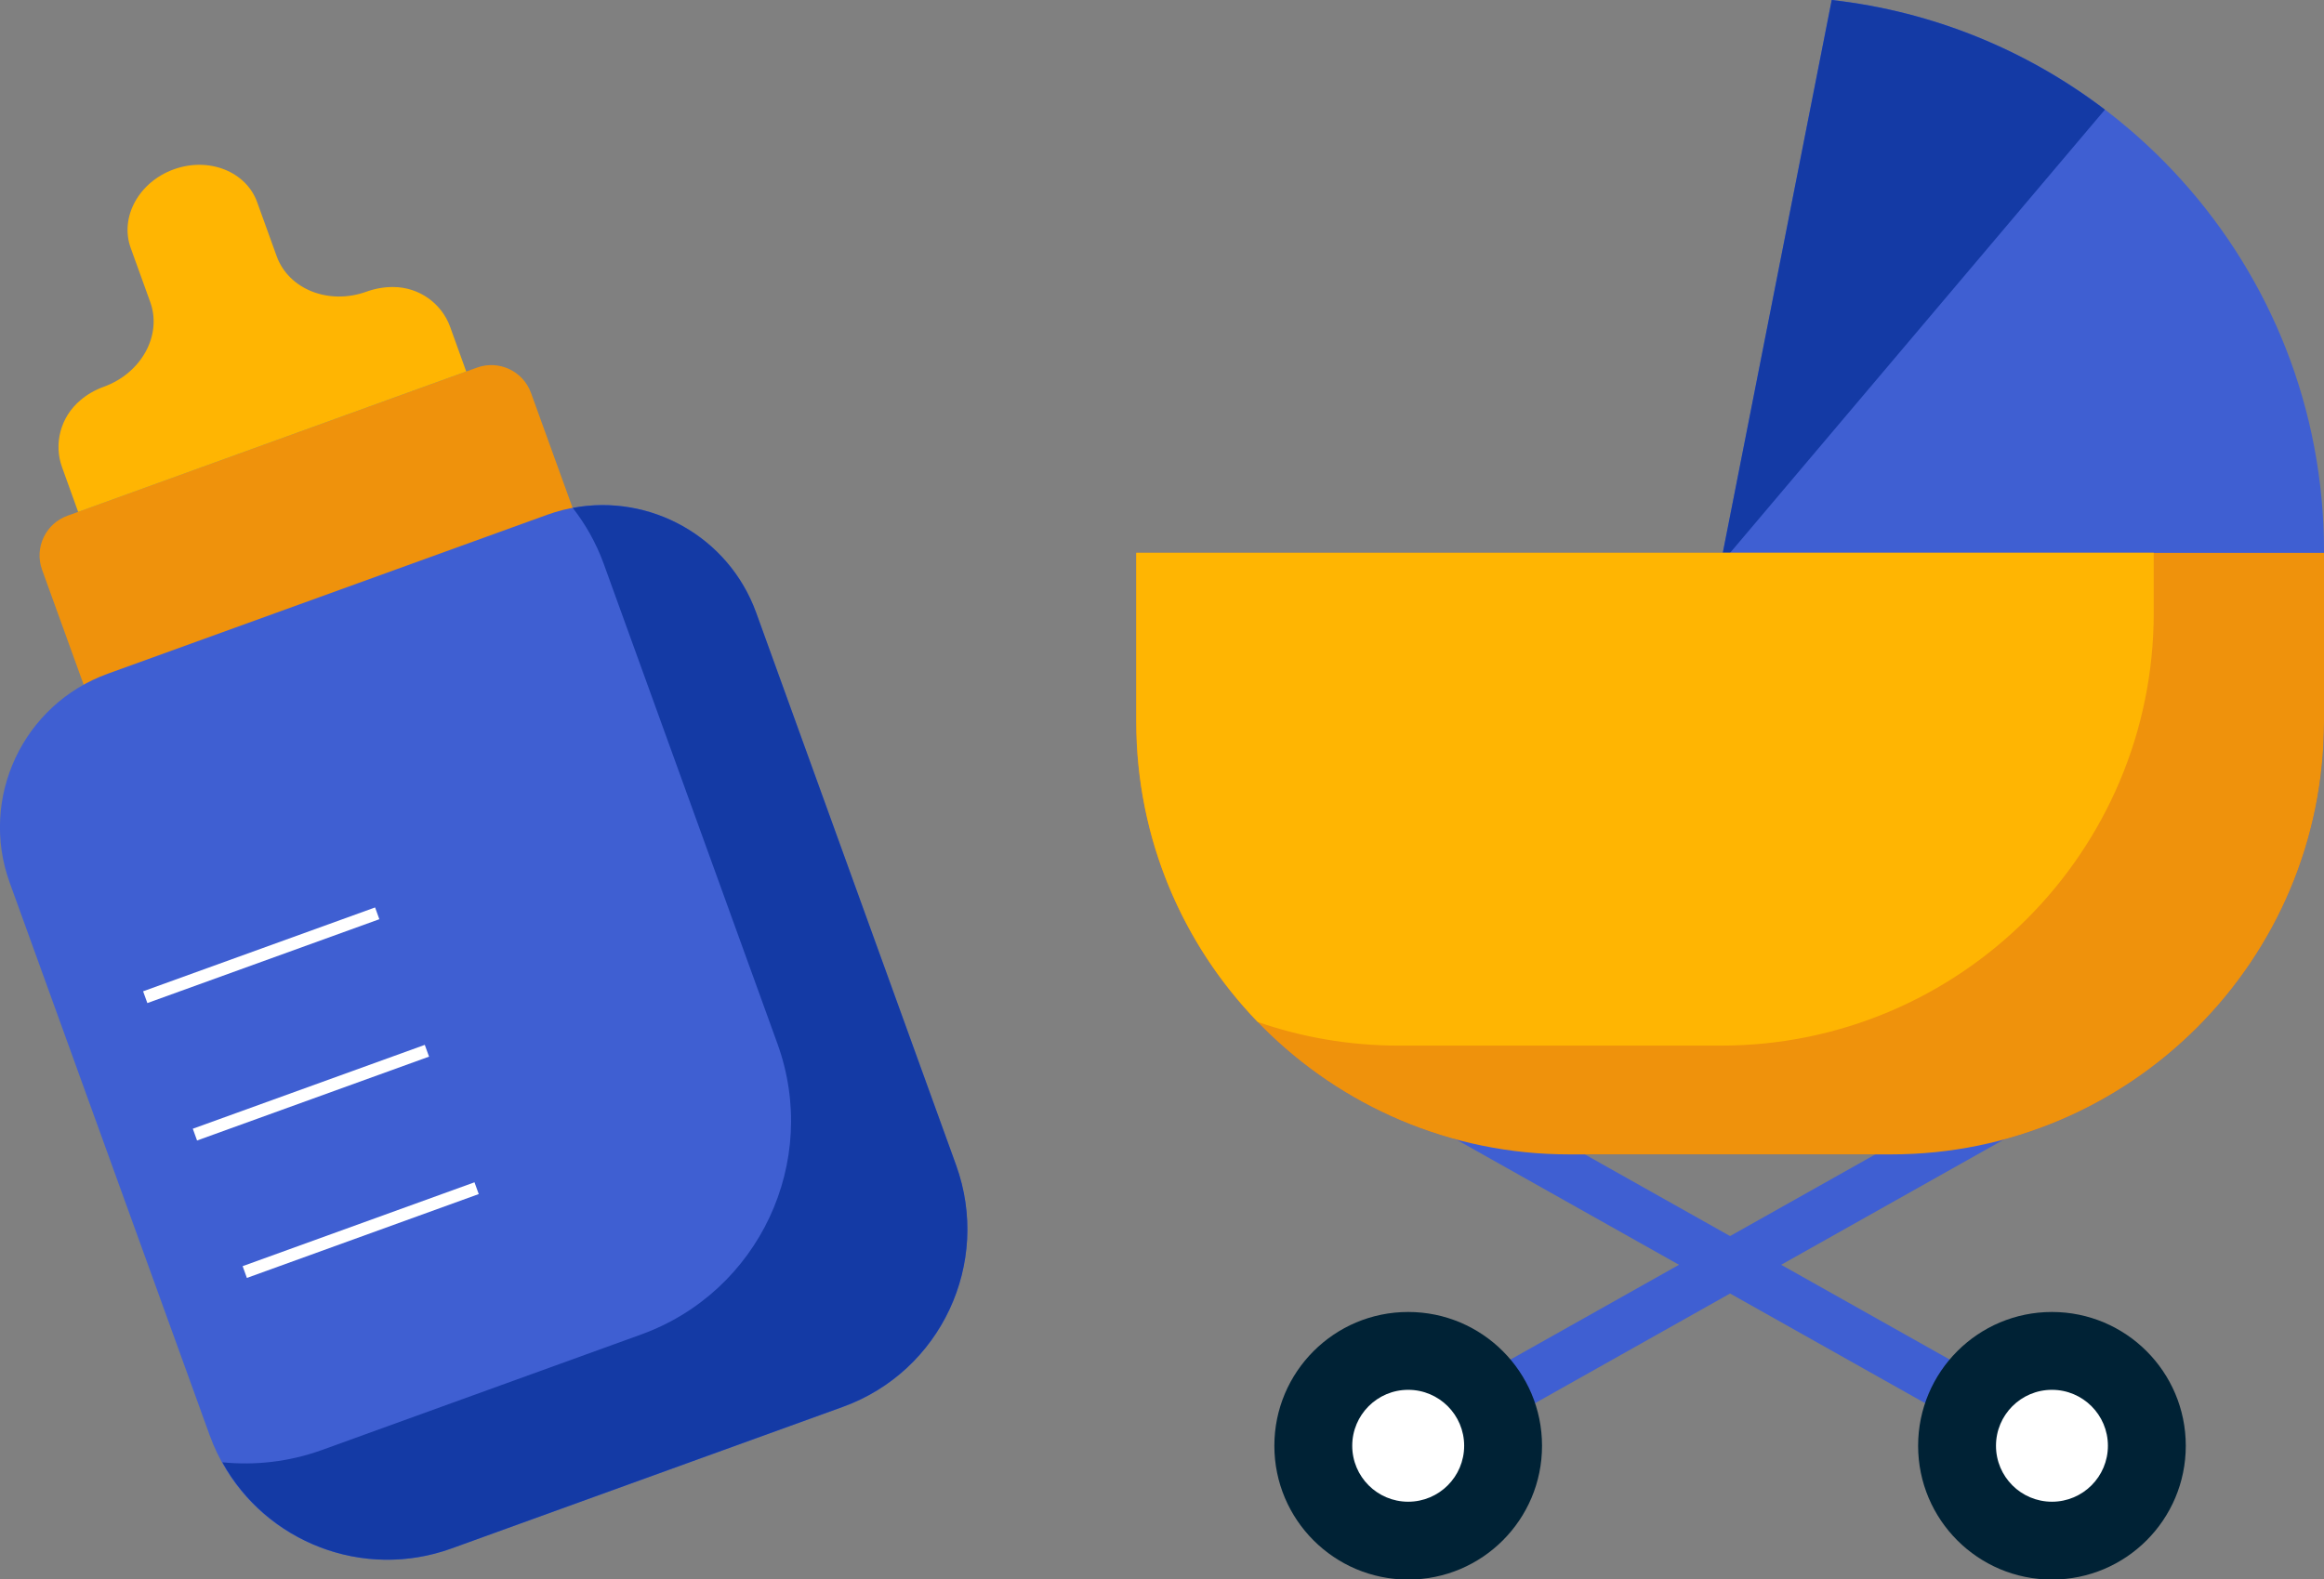 <?xml version="1.0" encoding="UTF-8"?>
<svg id="_レイヤー_2" data-name="レイヤー 2" xmlns="http://www.w3.org/2000/svg" viewBox="0 0 185.63 126.19">
  <rect x="0" y="0" width="185.63" height="126.19" fill="#808080" stroke="none"/>
  <defs>
    <style>
      .cls-1 {
        fill: #ffb502;
      }

      .cls-2 {
        stroke: #fff;
      }

      .cls-2, .cls-3 {
        fill: none;
        stroke-miterlimit: 10;
      }

      .cls-4 {
        fill: #143aa5;
      }

      .cls-5 {
        fill: #fff;
      }

      .cls-3 {
        stroke: #3f5fd2;
        stroke-width: 4px;
      }

      .cls-6 {
        fill: #002235;
      }

      .cls-7 {
        fill: #3f5fd2;
      }

      .cls-8 {
        fill: #ef920c;
      }
    </style>
  </defs>
  <g id="_育児に関する制度について" data-name="育児に関する制度について">
    <g>
      <g>
        <path class="cls-8" d="M7.47,34.74h34.79c1.86,0,3.37,1.51,3.37,3.37v15.01H4.1v-15.01c0-1.86,1.51-3.37,3.37-3.37Z" transform="translate(-13.46 11.08) rotate(-19.89)"/>
        <path class="cls-1" d="M6.24,40.9l31-11.22-1.29-3.58c-.66-1.81-2.42-3.17-4.57-3.17-.69,0-1.41.12-2.1.37h0c-3.01,1.09-6.22-.18-7.18-2.83l-1.56-4.32c-.89-2.46-3.87-3.63-6.66-2.62h0c-2.79,1.01-4.33,3.82-3.44,6.28l1.56,4.32c.96,2.65-.7,5.68-3.71,6.77h0c-.69.25-1.32.61-1.85,1.06-1.65,1.38-2.14,3.54-1.49,5.35l1.29,3.58Z"/>
        <g>
          <path class="cls-7" d="M20.27,45.24h37.31c7.2,0,13.04,5.84,13.04,13.04v46.94c0,8.32-6.76,15.08-15.08,15.08H22.3c-8.32,0-15.08-6.76-15.08-15.08v-46.94c0-7.2,5.84-13.04,13.04-13.04Z" transform="translate(-25.84 18.18) rotate(-19.89)"/>
          <path class="cls-4" d="M76.37,93.09l-15.97-44.14c-2.21-6.09-8.48-9.53-14.65-8.37,1.02,1.31,1.86,2.79,2.46,4.43l13.89,38.38c3.41,9.42-1.47,19.82-10.89,23.23l-25.5,9.23c-2.63.95-5.34,1.24-7.95.98,3.52,6.38,11.24,9.44,18.31,6.88l31.25-11.31c7.83-2.83,11.88-11.48,9.05-19.31Z"/>
          <line class="cls-2" x1="11.6" y1="79.67" x2="30.13" y2="72.97"/>
          <line class="cls-2" x1="15.57" y1="90.65" x2="34.1" y2="83.95"/>
          <line class="cls-2" x1="19.55" y1="101.63" x2="38.07" y2="94.93"/>
        </g>
      </g>
      <g>
        <path class="cls-7" d="M141.31,88.34c24.48,0,44.32-19.84,44.32-44.32C185.63,21.24,168.43,2.49,146.31,0l-10.6,53.82,5.6,34.52Z"/>
        <g>
          <path class="cls-4" d="M146.31,0l-8.88,45.07,30.7-36.31c-6.2-4.72-13.67-7.84-21.82-8.76Z"/>
          <g>
            <line class="cls-3" x1="112.48" y1="86.59" x2="163.9" y2="115.51"/>
            <line class="cls-3" x1="163.9" y1="86.59" x2="112.48" y2="115.51"/>
          </g>
          <path class="cls-7" d="M90.76,44.17h94.87v13.48c0,19.08-15.49,34.58-34.58,34.58h-25.72c-19.08,0-34.58-15.49-34.58-34.58v-13.48h0Z"/>
          <path class="cls-8" d="M90.76,44.17h94.87v13.48c0,19.08-15.49,34.58-34.58,34.58h-25.72c-19.08,0-34.58-15.49-34.58-34.58v-13.48h0Z"/>
          <path class="cls-1" d="M90.76,44.17v13.48c0,9.33,3.7,17.78,9.7,24,3.53,1.22,7.32,1.89,11.27,1.89h25.72c19.1,0,34.58-15.48,34.58-34.58v-4.8h-81.27Z"/>
          <circle class="cls-6" cx="112.48" cy="115.51" r="10.69"/>
          <circle class="cls-6" cx="163.9" cy="115.51" r="10.69"/>
          <circle class="cls-5" cx="112.48" cy="115.51" r="4.47"/>
          <circle class="cls-5" cx="163.9" cy="115.51" r="4.47"/>
        </g>
      </g>
    </g>
  </g>
</svg>